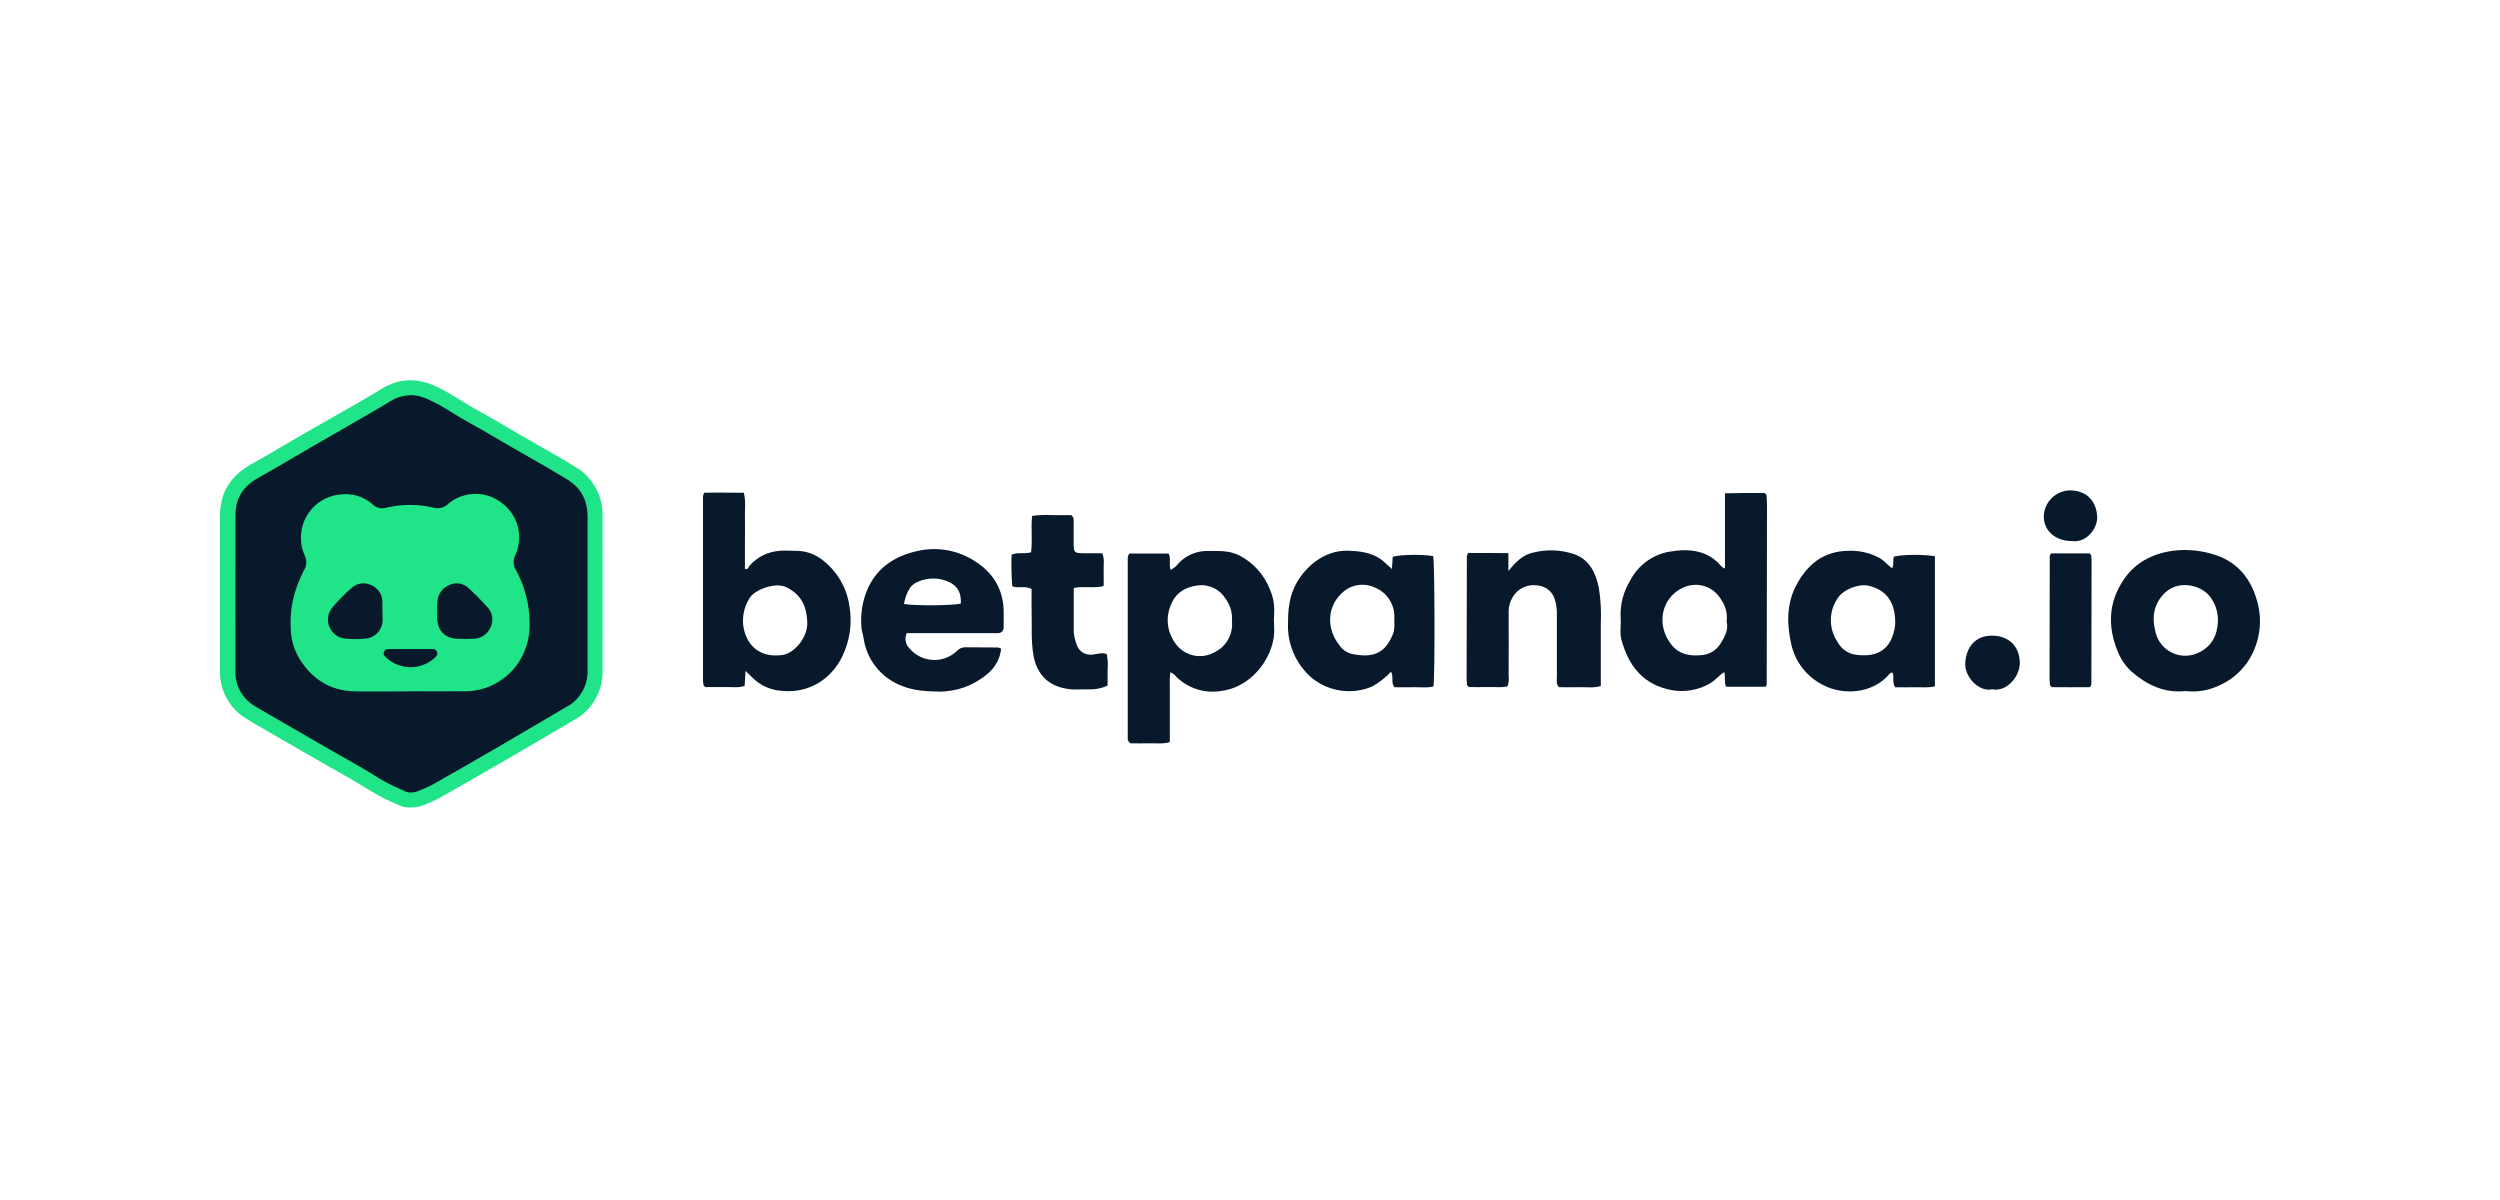 <?xml version="1.0" encoding="UTF-8"?>
<svg xmlns="http://www.w3.org/2000/svg" width="125" height="60" viewBox="0 0 125 60" fill="none">
  <g clip-path="url(#clip0_420_20905)">
    <path d="M20.574 39.998C20.389 40.01 20.203 39.971 20.039 39.885C20.004 39.863 19.967 39.845 19.928 39.83C19.394 39.608 18.883 39.337 18.399 39.019C18.175 38.882 17.942 38.74 17.707 38.609C17.05 38.232 16.396 37.856 15.743 37.479L15.457 37.315C14.723 36.892 13.989 36.467 13.254 36.039L13.053 35.922C12.865 35.811 12.676 35.706 12.498 35.591C12.144 35.377 11.854 35.072 11.658 34.707C11.462 34.343 11.367 33.933 11.383 33.52C11.383 31.043 11.374 28.405 11.383 25.758C11.383 24.77 11.829 24.043 12.74 23.541C13.347 23.204 13.951 22.848 14.536 22.503L15.423 21.984L16.41 21.419L17.756 20.642L18.025 20.485C18.435 20.25 18.859 20.005 19.271 19.751C19.638 19.511 20.066 19.38 20.504 19.375C20.847 19.379 21.186 19.452 21.5 19.589C21.957 19.795 22.398 20.036 22.818 20.31C23.068 20.465 23.328 20.625 23.593 20.77C24.124 21.059 24.657 21.372 25.173 21.675L25.834 22.061L26.617 22.509C27.255 22.872 27.912 23.249 28.546 23.639C29.367 24.139 29.764 24.864 29.761 25.854C29.761 27.064 29.761 28.275 29.761 29.486C29.761 30.813 29.761 32.14 29.761 33.467C29.777 33.831 29.711 34.193 29.567 34.526C29.423 34.86 29.204 35.157 28.928 35.393C28.859 35.456 28.783 35.511 28.703 35.559C27.317 36.376 26.197 37.033 25.173 37.63C24.149 38.226 23.03 38.867 21.799 39.563C21.634 39.652 21.465 39.731 21.291 39.8L21.204 39.836C21.01 39.934 20.798 39.99 20.581 40L20.574 39.998Z" fill="#07192B"></path>
    <path d="M20.5 19.753C20.794 19.758 21.083 19.823 21.351 19.941C21.79 20.14 22.213 20.371 22.616 20.634C22.87 20.792 23.132 20.954 23.409 21.105C23.932 21.391 24.463 21.701 24.975 22.003L25.64 22.39C25.901 22.543 26.163 22.692 26.427 22.84C27.059 23.202 27.716 23.576 28.343 23.96C29.053 24.393 29.38 24.996 29.378 25.856C29.378 27.065 29.378 28.294 29.378 29.484C29.378 30.79 29.378 32.14 29.378 33.469C29.394 33.777 29.339 34.085 29.218 34.369C29.097 34.652 28.913 34.905 28.68 35.107C28.625 35.155 28.567 35.199 28.505 35.237C27.123 36.052 26.003 36.709 24.979 37.308C23.955 37.906 22.838 38.543 21.607 39.241C21.456 39.321 21.3 39.392 21.14 39.456L21.048 39.495C20.904 39.569 20.745 39.613 20.583 39.623C20.469 39.634 20.355 39.616 20.25 39.569C20.194 39.533 20.134 39.504 20.071 39.48C19.559 39.266 19.068 39.004 18.605 38.699C18.377 38.562 18.143 38.418 17.901 38.281C17.247 37.914 16.583 37.528 15.943 37.165L15.655 36.997C14.97 36.604 14.25 36.186 13.456 35.724L13.251 35.606C13.062 35.497 12.874 35.393 12.714 35.286C12.412 35.105 12.165 34.845 11.999 34.534C11.834 34.224 11.755 33.874 11.773 33.522C11.773 31.048 11.764 28.413 11.773 25.762C11.773 24.911 12.149 24.311 12.936 23.88C13.546 23.541 14.152 23.183 14.74 22.838C15.034 22.664 15.329 22.491 15.625 22.319L16.613 21.754L17.957 20.977L18.226 20.822C18.639 20.583 19.064 20.338 19.482 20.082C19.79 19.881 20.149 19.771 20.517 19.766M20.517 19.013C20.01 19.018 19.514 19.166 19.087 19.441C18.59 19.745 18.083 20.034 17.581 20.325L15.229 21.664C14.337 22.181 13.454 22.716 12.552 23.217C11.545 23.782 11.005 24.612 11.001 25.762C10.99 28.349 11.001 30.937 11.001 33.526C10.985 34.003 11.096 34.475 11.322 34.896C11.548 35.316 11.882 35.669 12.289 35.918C12.541 36.08 12.803 36.225 13.061 36.376C13.795 36.803 14.53 37.228 15.265 37.652C16.018 38.083 16.771 38.516 17.524 38.94C18.277 39.364 18.981 39.881 19.798 40.186C19.813 40.191 19.827 40.198 19.84 40.207C20.064 40.332 20.319 40.392 20.576 40.378C20.841 40.369 21.102 40.305 21.342 40.19C21.559 40.105 21.771 40.008 21.976 39.898C23.106 39.258 24.231 38.613 25.352 37.963C26.533 37.278 27.71 36.587 28.883 35.892C28.983 35.832 29.077 35.763 29.164 35.687C29.48 35.415 29.732 35.075 29.898 34.692C30.065 34.309 30.144 33.894 30.128 33.477C30.137 30.939 30.128 28.394 30.128 25.864C30.151 25.353 30.033 24.846 29.787 24.398C29.541 23.95 29.176 23.578 28.733 23.324C27.839 22.776 26.92 22.268 26.012 21.745C25.259 21.312 24.525 20.864 23.767 20.45C23.053 20.058 22.394 19.569 21.639 19.252C21.279 19.095 20.89 19.012 20.497 19.008L20.517 19.013Z" fill="#1FE588"></path>
    <path d="M37.276 33.546L37.231 34.299C36.895 34.405 36.562 34.343 36.235 34.352C35.907 34.361 35.57 34.352 35.265 34.352L35.201 34.288C35.201 34.275 35.175 34.264 35.173 34.249C35.161 34.183 35.153 34.117 35.15 34.051C35.15 30.979 35.15 27.904 35.15 24.826C35.162 24.762 35.179 24.699 35.203 24.638C35.855 24.621 36.521 24.638 37.191 24.638C37.302 25.077 37.234 25.493 37.246 25.903C37.257 26.314 37.246 26.771 37.246 27.206V28.448C37.419 28.497 37.415 28.36 37.47 28.294C37.661 28.074 37.895 27.894 38.156 27.764C38.418 27.635 38.703 27.559 38.995 27.541C39.241 27.515 39.495 27.541 39.748 27.541C40.27 27.528 40.78 27.707 41.18 28.044C41.89 28.611 42.354 29.43 42.475 30.331C42.598 31.07 42.518 31.828 42.242 32.524C41.758 33.814 40.57 34.697 39.085 34.542C38.529 34.508 38.005 34.27 37.613 33.874C37.53 33.784 37.43 33.697 37.276 33.546ZM40.363 31.088C40.331 30.335 40.075 29.74 39.328 29.365C38.763 29.085 37.697 29.493 37.462 29.93C37.226 30.316 37.119 30.767 37.155 31.218C37.276 32.268 38.001 32.912 39.119 32.75C39.74 32.66 40.407 31.843 40.363 31.088Z" fill="#07192B"></path>
    <path d="M86.249 28.43V24.665C86.625 24.665 86.951 24.651 87.278 24.649C87.606 24.648 87.941 24.649 88.237 24.649C88.284 24.7 88.297 24.712 88.306 24.725C88.316 24.738 88.329 24.753 88.329 24.766C88.329 24.917 88.35 25.066 88.35 25.214C88.35 28.218 88.345 31.22 88.336 34.22C88.336 34.249 88.308 34.279 88.278 34.337H86.303C86.196 34.111 86.284 33.868 86.215 33.603C85.934 33.776 85.752 34.04 85.479 34.181C84.913 34.503 84.253 34.62 83.611 34.512C82.16 34.251 81.418 33.288 81.066 31.961C80.974 31.619 81.066 31.231 81.03 30.866C81.004 30.228 81.166 29.597 81.495 29.051C81.687 28.67 81.965 28.338 82.308 28.084C82.65 27.829 83.048 27.658 83.468 27.584C84.409 27.424 85.377 27.479 86.075 28.324C86.1 28.36 86.153 28.375 86.249 28.43ZM86.333 31.076C86.378 30.722 86.297 30.363 86.106 30.062C85.65 29.186 84.53 28.932 83.692 29.685C82.996 30.322 82.907 31.415 83.592 32.259C83.969 32.718 84.475 32.807 85.031 32.76C85.231 32.752 85.426 32.696 85.6 32.596C85.773 32.495 85.919 32.354 86.025 32.184C86.228 31.845 86.441 31.493 86.333 31.076Z" fill="#07192B"></path>
    <path d="M56.475 27.675H58.433C58.558 27.94 58.433 28.219 58.533 28.499C58.691 28.415 58.828 28.297 58.936 28.155C59.126 27.956 59.356 27.799 59.611 27.694C59.866 27.59 60.14 27.54 60.416 27.549C60.947 27.549 61.474 27.518 61.978 27.778C62.665 28.134 63.2 28.727 63.484 29.446C63.656 29.827 63.733 30.245 63.708 30.662C63.691 30.913 63.691 31.165 63.708 31.415C63.783 32.611 62.767 34.315 61.082 34.544C60.677 34.616 60.261 34.591 59.868 34.469C59.475 34.348 59.117 34.135 58.823 33.848C58.745 33.739 58.636 33.657 58.511 33.612C58.486 33.905 58.48 34.2 58.492 34.493C58.492 34.778 58.492 35.058 58.492 35.344V37.101C58.134 37.217 57.801 37.153 57.475 37.165C57.149 37.176 56.809 37.165 56.517 37.165C56.469 37.133 56.431 37.087 56.408 37.034C56.385 36.981 56.377 36.922 56.387 36.865V27.951C56.382 27.902 56.387 27.852 56.402 27.804C56.418 27.756 56.443 27.712 56.475 27.675ZM61.596 31.037C61.628 30.653 61.52 30.271 61.293 29.96C61.153 29.721 60.946 29.529 60.698 29.407C60.449 29.284 60.171 29.237 59.896 29.271C59.277 29.346 58.767 29.636 58.531 30.278C58.407 30.579 58.361 30.907 58.398 31.231C58.435 31.554 58.553 31.863 58.742 32.129C58.95 32.447 59.273 32.675 59.643 32.764C60.013 32.853 60.403 32.798 60.734 32.609C61.022 32.468 61.26 32.241 61.414 31.959C61.568 31.678 61.632 31.356 61.596 31.037Z" fill="#07192B"></path>
    <path d="M96.745 27.812V34.313C96.404 34.407 96.071 34.35 95.745 34.362C95.42 34.373 95.081 34.362 94.764 34.362C94.576 34.119 94.742 33.842 94.618 33.624C94.533 33.624 94.49 33.678 94.448 33.727C93.633 34.668 92.189 34.796 91.144 34.245C90.747 34.045 90.399 33.76 90.126 33.409C89.853 33.059 89.661 32.651 89.565 32.217C89.341 31.225 89.32 30.218 89.798 29.294C90.341 28.241 91.161 27.552 92.434 27.539C92.968 27.52 93.497 27.642 93.968 27.893C94.209 28.025 94.364 28.245 94.608 28.413C94.717 28.224 94.62 28.01 94.697 27.833C95.03 27.726 96.18 27.709 96.745 27.812ZM94.761 31.129C94.761 30.086 94.296 29.478 93.409 29.284C92.912 29.177 92.14 29.488 91.875 29.922C91.658 30.243 91.542 30.621 91.542 31.008C91.542 31.395 91.658 31.773 91.875 32.093C91.957 32.249 92.071 32.386 92.21 32.494C92.35 32.602 92.511 32.678 92.682 32.718C93.552 32.869 94.394 32.703 94.68 31.641C94.729 31.475 94.757 31.303 94.763 31.129H94.761Z" fill="#07192B"></path>
    <path d="M69.597 28.452C69.614 28.196 69.625 28.015 69.636 27.84C69.985 27.726 71.133 27.709 71.66 27.805C71.736 28.181 71.752 33.755 71.673 34.322C71.359 34.405 71.026 34.352 70.698 34.361C70.371 34.371 70.034 34.361 69.719 34.361C69.531 34.119 69.697 33.842 69.552 33.586C69.278 33.879 68.96 34.128 68.611 34.324C68.119 34.533 67.581 34.604 67.052 34.531C66.523 34.458 66.024 34.244 65.608 33.91C65.219 33.581 64.909 33.169 64.7 32.705C64.49 32.241 64.388 31.736 64.399 31.227C64.399 30.587 64.441 29.97 64.712 29.377C65.133 28.447 66.158 27.494 67.394 27.537C67.991 27.556 68.556 27.616 69.051 27.97C69.222 28.096 69.373 28.253 69.597 28.452ZM69.716 31.112C69.716 30.956 69.716 30.839 69.716 30.724C69.697 30.432 69.596 30.15 69.424 29.912C69.253 29.674 69.018 29.489 68.746 29.378C68.471 29.248 68.163 29.207 67.863 29.26C67.564 29.313 67.288 29.458 67.074 29.674C66.353 30.355 66.321 31.444 66.961 32.249C67.099 32.461 67.307 32.615 67.549 32.686C68.718 32.944 69.3 32.622 69.68 31.619C69.718 31.453 69.73 31.282 69.716 31.112Z" fill="#07192B"></path>
    <path d="M45.34 31.656C45.28 31.779 45.261 31.918 45.283 32.053C45.306 32.188 45.37 32.312 45.466 32.409C45.606 32.579 45.78 32.718 45.975 32.819C46.171 32.919 46.385 32.979 46.605 32.995C46.824 33.011 47.045 32.981 47.253 32.91C47.461 32.838 47.652 32.725 47.815 32.577C47.868 32.513 47.934 32.461 48.008 32.424C48.082 32.387 48.164 32.367 48.246 32.364C48.796 32.374 49.348 32.364 49.897 32.374C49.954 32.385 50.009 32.406 50.059 32.434C50.032 32.681 49.957 32.919 49.837 33.137C49.718 33.354 49.557 33.546 49.363 33.701C48.685 34.278 47.822 34.59 46.932 34.58C46.311 34.565 45.707 34.538 45.121 34.303C44.602 34.114 44.146 33.786 43.802 33.354C43.458 32.922 43.239 32.404 43.171 31.856C43.145 31.707 43.09 31.566 43.077 31.419C43.008 30.737 43.116 30.049 43.391 29.422C43.868 28.377 44.734 27.808 45.839 27.558C46.787 27.329 47.788 27.483 48.625 27.985C49.566 28.539 50.144 29.361 50.182 30.495C50.191 30.779 50.182 31.06 50.182 31.348C50.187 31.39 50.182 31.432 50.168 31.472C50.154 31.512 50.131 31.548 50.101 31.577C50.071 31.607 50.035 31.63 49.995 31.643C49.955 31.657 49.913 31.662 49.871 31.656H45.353H45.34ZM45.2 30.201C45.807 30.299 47.702 30.278 48.041 30.175C48.071 29.674 47.894 29.309 47.476 29.113C47.222 28.989 46.943 28.925 46.66 28.925C46.378 28.925 46.099 28.989 45.844 29.113C45.66 29.195 45.512 29.339 45.425 29.52C45.312 29.732 45.236 29.963 45.2 30.201Z" fill="#07192B"></path>
    <path d="M109.272 34.552C108.233 34.668 107.36 34.254 106.592 33.593C106.283 33.315 106.043 32.969 105.891 32.583C105.366 31.327 105.423 30.101 106.192 28.972C106.757 28.138 107.589 27.697 108.606 27.543C109.246 27.456 109.896 27.5 110.519 27.673C111.836 28.01 112.589 28.923 112.902 30.229C113.08 30.978 113.014 31.765 112.714 32.473C112.389 33.269 111.771 33.909 110.987 34.26C110.456 34.521 109.86 34.623 109.272 34.552ZM110.895 31.086C110.913 30.7 110.813 30.318 110.609 29.99C110.221 29.277 108.999 28.951 108.275 29.614C107.674 30.179 107.58 30.854 107.779 31.619C107.833 31.841 107.936 32.048 108.08 32.225C108.224 32.402 108.406 32.545 108.613 32.642C108.82 32.739 109.046 32.789 109.274 32.787C109.503 32.785 109.728 32.732 109.933 32.632C110.579 32.325 110.863 31.784 110.895 31.086Z" fill="#07192B"></path>
    <path d="M75.42 27.658V28.552C75.796 28.083 76.161 27.724 76.69 27.622C77.376 27.454 78.096 27.49 78.761 27.726C79.501 28.017 79.791 28.667 79.944 29.401C80.035 29.976 80.068 30.559 80.041 31.14V34.301C79.665 34.414 79.317 34.35 78.974 34.36C78.631 34.369 78.275 34.36 77.954 34.36C77.788 34.19 77.844 34.013 77.844 33.853C77.844 32.786 77.844 31.718 77.844 30.653C77.843 30.454 77.817 30.256 77.767 30.064C77.724 29.848 77.61 29.653 77.444 29.509C77.278 29.365 77.068 29.281 76.849 29.269C76.615 29.235 76.377 29.27 76.164 29.371C75.95 29.471 75.771 29.632 75.649 29.834C75.504 30.058 75.428 30.32 75.431 30.587C75.444 31.654 75.431 32.722 75.431 33.787C75.454 33.964 75.436 34.144 75.378 34.313C75.071 34.397 74.738 34.341 74.412 34.352C74.087 34.363 73.748 34.352 73.443 34.352L73.381 34.286C73.37 34.273 73.355 34.26 73.353 34.247C73.353 34.147 73.33 34.047 73.33 33.947C73.33 31.895 73.335 29.843 73.343 27.791C73.343 27.763 73.37 27.733 73.411 27.648C74.032 27.646 74.691 27.65 75.42 27.658Z" fill="#07192B"></path>
    <path d="M53.688 29.397C53.688 30.173 53.688 30.903 53.688 31.637C53.702 31.785 53.733 31.931 53.78 32.072C53.91 32.59 54.253 32.814 54.78 32.707C54.892 32.679 55.008 32.665 55.124 32.663C55.188 32.663 55.25 32.682 55.337 32.696C55.39 32.956 55.404 33.223 55.38 33.488C55.38 33.754 55.38 34.017 55.38 34.281C55.085 34.415 54.763 34.48 54.439 34.469C54.157 34.459 53.874 34.486 53.59 34.469C52.502 34.382 51.845 33.795 51.668 32.737C51.547 32.023 51.602 31.312 51.581 30.598C51.572 30.222 51.581 29.834 51.581 29.45C51.271 29.275 50.936 29.431 50.614 29.316C50.571 28.79 50.56 28.261 50.58 27.733C50.896 27.594 51.207 27.714 51.551 27.616C51.636 27.037 51.536 26.423 51.606 25.794C51.94 25.749 52.277 25.736 52.613 25.756C52.942 25.756 53.276 25.756 53.567 25.756C53.722 25.9 53.682 26.041 53.684 26.169C53.684 26.519 53.684 26.869 53.684 27.219C53.684 27.607 53.737 27.654 54.111 27.662C54.443 27.662 54.774 27.662 55.111 27.662C55.237 27.95 55.173 28.217 55.183 28.477C55.192 28.736 55.183 29.008 55.183 29.303C54.703 29.431 54.215 29.29 53.688 29.397Z" fill="#07192B"></path>
    <path d="M102.55 27.671H104.485C104.513 27.701 104.527 27.712 104.536 27.726C104.546 27.738 104.554 27.752 104.559 27.767C104.568 27.867 104.579 27.967 104.579 28.064C104.579 30.113 104.576 32.161 104.568 34.211C104.568 34.239 104.544 34.269 104.502 34.358C103.872 34.369 103.215 34.358 102.588 34.358C102.544 34.313 102.531 34.301 102.522 34.288C102.51 34.277 102.502 34.262 102.497 34.247C102.497 34.149 102.477 34.049 102.477 33.949L102.488 27.805C102.488 27.776 102.514 27.748 102.55 27.671Z" fill="#07192B"></path>
    <path d="M99.608 34.465C98.916 34.614 98.212 33.81 98.262 33.134C98.325 32.291 98.816 31.775 99.614 31.782C100.294 31.782 100.964 32.18 100.99 33.115C101.011 33.793 100.36 34.614 99.608 34.465Z" fill="#07192B"></path>
    <path d="M103.577 27.052C102.782 27.052 102.186 26.543 102.188 25.82C102.197 25.48 102.336 25.155 102.577 24.913C102.817 24.672 103.14 24.53 103.481 24.518C104.362 24.518 104.823 25.082 104.859 25.835C104.889 26.398 104.335 27.166 103.577 27.052Z" fill="#07192B"></path>
    <path d="M20.522 34.567C19.581 34.567 18.652 34.586 17.717 34.567C16.521 34.538 15.623 33.972 14.991 32.968C14.692 32.482 14.534 31.922 14.535 31.351C14.495 30.514 14.659 29.68 15.011 28.919C15.079 28.785 15.126 28.64 15.2 28.511C15.27 28.399 15.31 28.27 15.315 28.138C15.32 28.006 15.29 27.875 15.228 27.758C15.089 27.439 15.027 27.093 15.05 26.746C15.072 26.399 15.177 26.063 15.356 25.766C15.535 25.468 15.783 25.218 16.079 25.036C16.375 24.854 16.71 24.745 17.056 24.719C17.339 24.688 17.625 24.716 17.897 24.802C18.168 24.889 18.419 25.031 18.632 25.22C18.717 25.307 18.826 25.369 18.944 25.398C19.063 25.427 19.187 25.423 19.304 25.386C20.087 25.198 20.902 25.198 21.685 25.386C21.811 25.419 21.944 25.42 22.071 25.387C22.197 25.354 22.313 25.289 22.406 25.197C22.779 24.881 23.249 24.703 23.738 24.694C24.226 24.685 24.703 24.845 25.087 25.146C25.48 25.436 25.763 25.851 25.888 26.324C26.012 26.796 25.972 27.297 25.772 27.742C25.71 27.857 25.679 27.986 25.681 28.116C25.684 28.247 25.721 28.374 25.787 28.486C26.233 29.294 26.471 30.199 26.48 31.122C26.533 33.172 24.974 34.538 23.317 34.563C22.376 34.576 21.448 34.563 20.514 34.563L20.522 34.567ZM21.857 30.512C21.857 30.643 21.857 30.777 21.857 30.909C21.879 31.532 22.233 31.905 22.845 31.937C23.127 31.954 23.41 31.954 23.692 31.937C23.876 31.932 24.055 31.873 24.206 31.766C24.356 31.66 24.472 31.511 24.537 31.338C24.611 31.178 24.635 30.999 24.606 30.825C24.577 30.651 24.496 30.49 24.373 30.363C24.076 30.029 23.762 29.71 23.432 29.409C23.305 29.285 23.143 29.203 22.968 29.176C22.793 29.148 22.614 29.177 22.455 29.256C22.293 29.324 22.152 29.434 22.048 29.576C21.945 29.719 21.882 29.887 21.868 30.062C21.857 30.212 21.853 30.362 21.857 30.512ZM19.119 30.512C19.119 30.378 19.119 30.246 19.119 30.113C19.123 29.929 19.071 29.748 18.97 29.595C18.869 29.441 18.724 29.322 18.555 29.252C18.395 29.175 18.217 29.148 18.042 29.175C17.867 29.201 17.704 29.28 17.576 29.401C17.238 29.694 16.923 30.012 16.634 30.354C16.518 30.486 16.441 30.648 16.411 30.821C16.381 30.994 16.4 31.173 16.465 31.336C16.531 31.499 16.64 31.642 16.781 31.747C16.922 31.852 17.09 31.916 17.265 31.931C17.596 31.964 17.93 31.964 18.261 31.931C18.496 31.916 18.717 31.813 18.878 31.641C19.04 31.469 19.13 31.243 19.131 31.007C19.127 30.839 19.119 30.672 19.119 30.512ZM20.556 32.453H19.513C19.379 32.453 19.234 32.453 19.189 32.618C19.151 32.754 19.257 32.829 19.34 32.908C19.665 33.197 20.084 33.358 20.519 33.36C20.954 33.363 21.375 33.208 21.704 32.923C21.802 32.833 21.913 32.744 21.845 32.586C21.777 32.428 21.668 32.455 21.552 32.453H20.556Z" fill="#1FE588"></path>
  </g>
  <defs>
    <clipPath id="clip0_420_20905">
      <rect width="102" height="21.374" fill="white" transform="translate(11 19)"></rect>
    </clipPath>
  </defs>
</svg>
